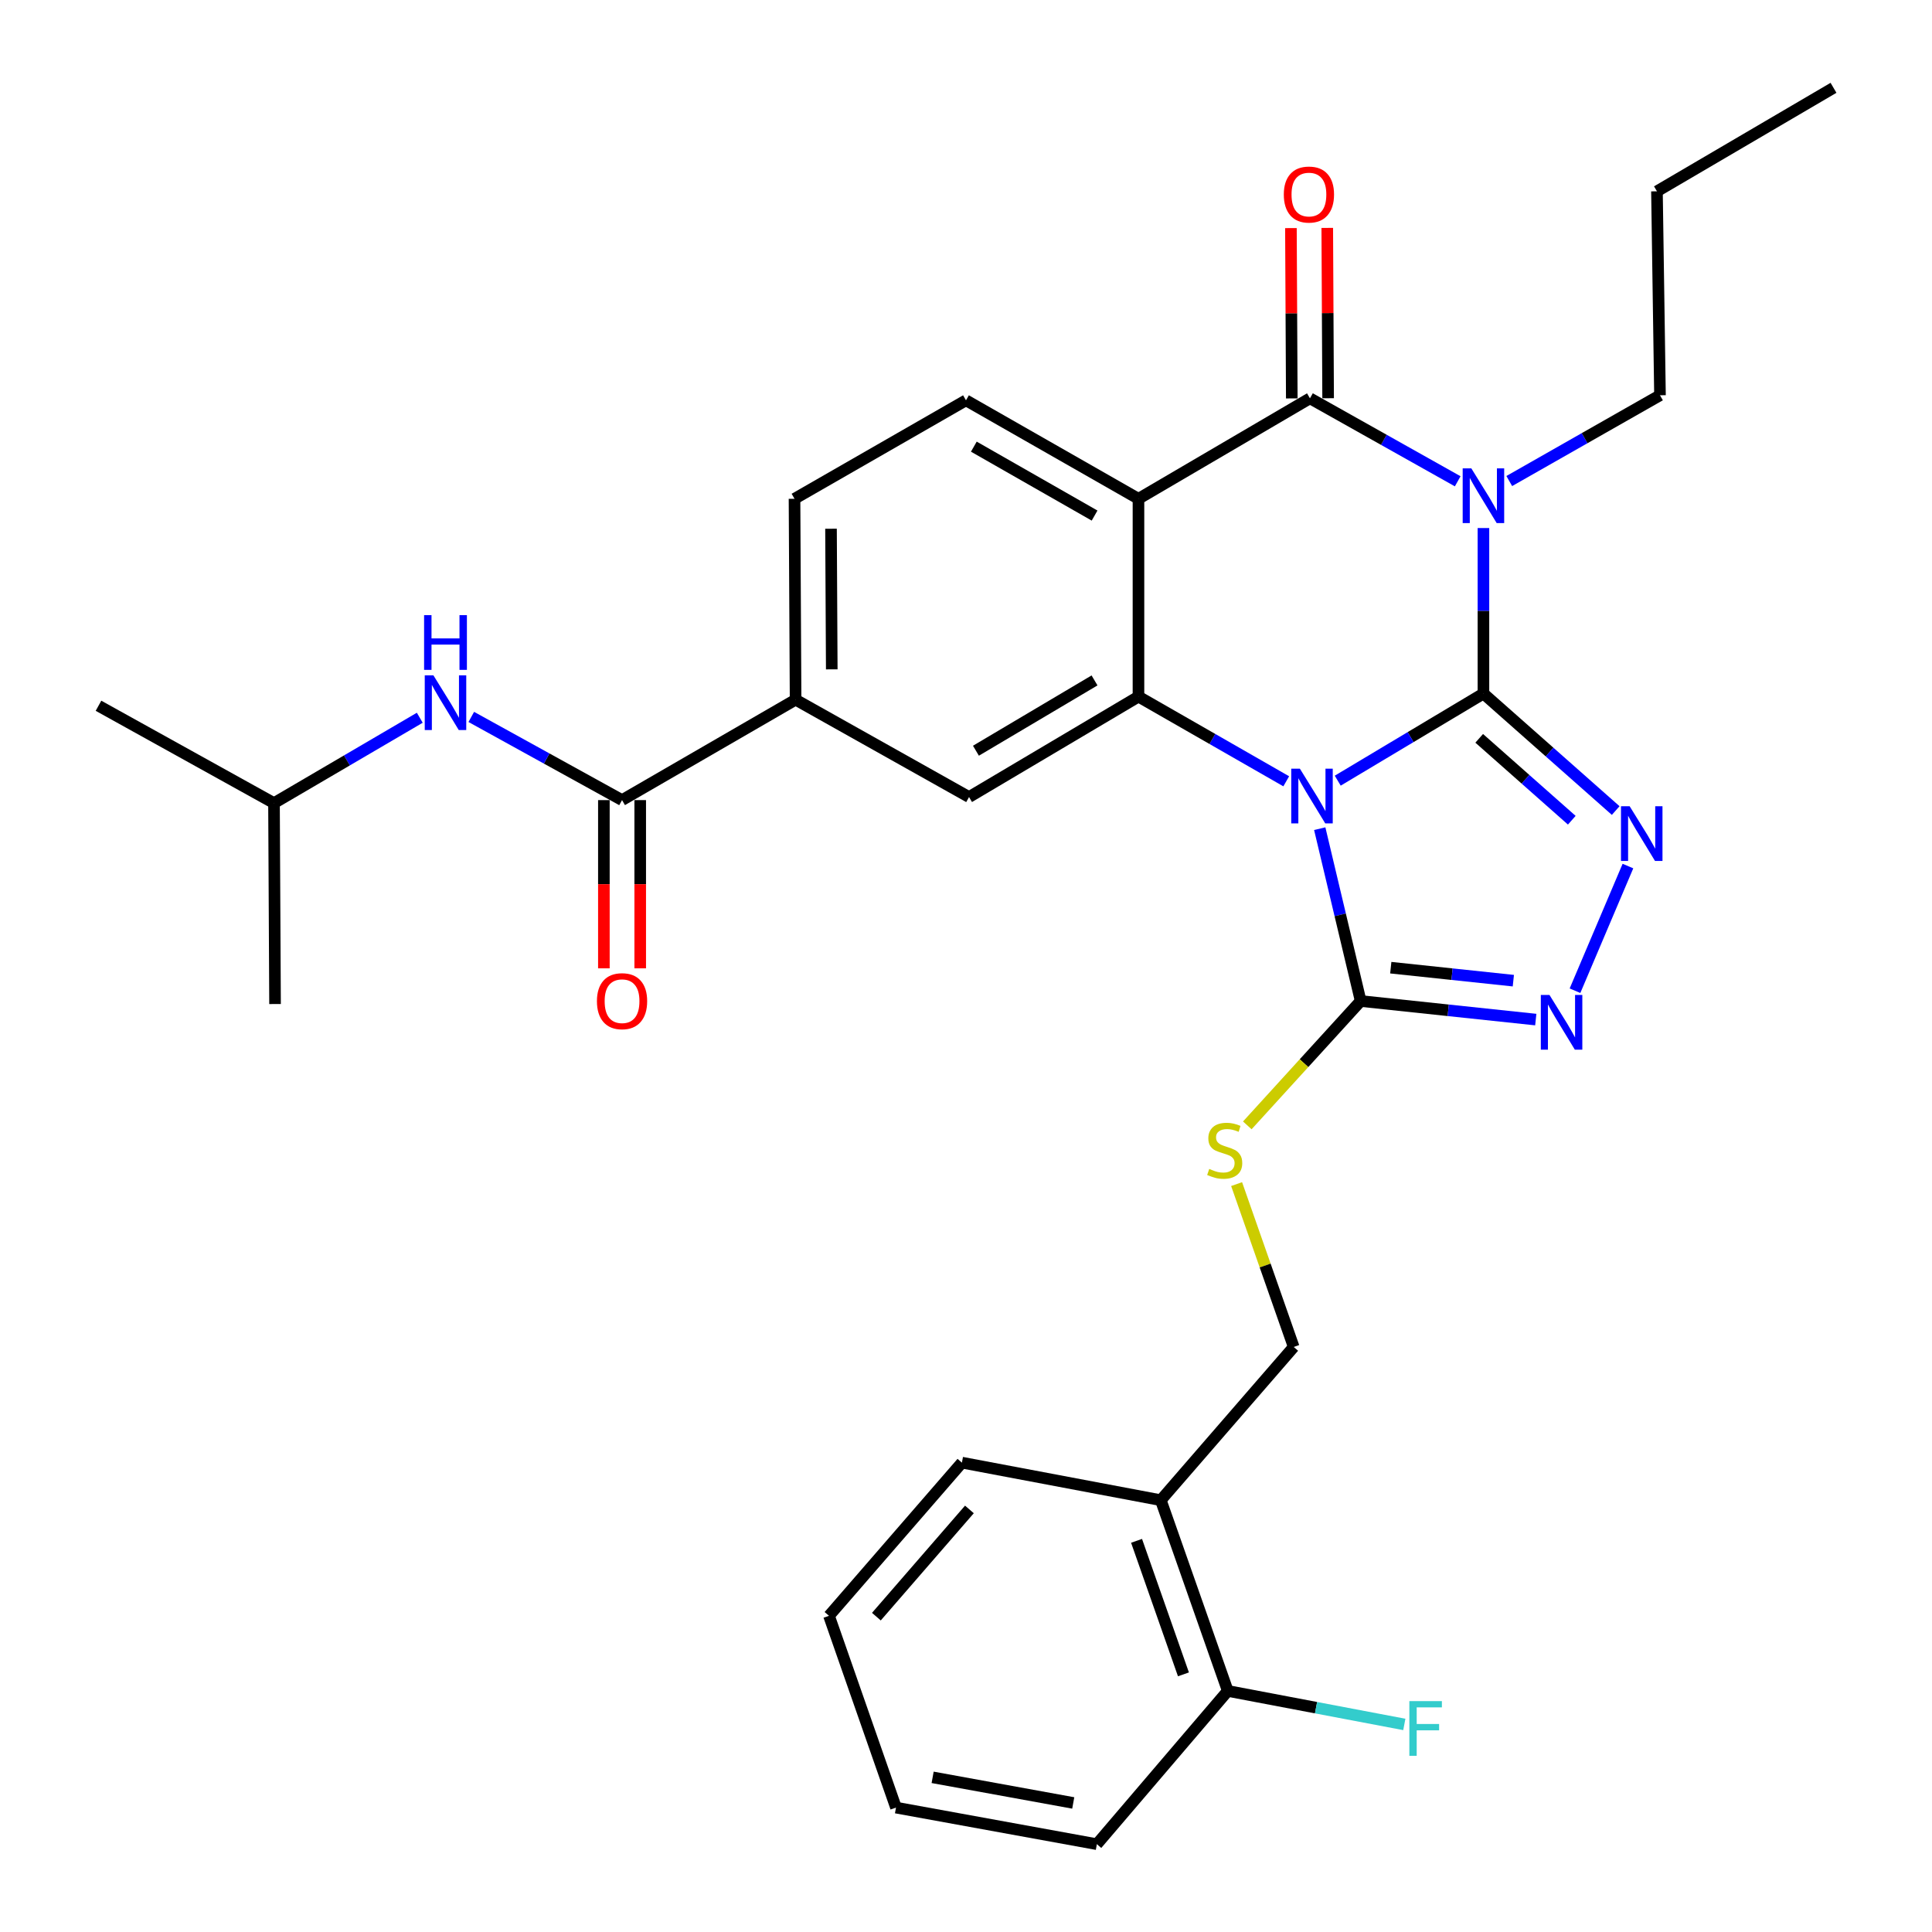 <?xml version='1.0' encoding='iso-8859-1'?>
<svg version='1.1' baseProfile='full'
              xmlns='http://www.w3.org/2000/svg'
                      xmlns:rdkit='http://www.rdkit.org/xml'
                      xmlns:xlink='http://www.w3.org/1999/xlink'
                  xml:space='preserve'
width='1000px' height='1000px' viewBox='0 0 1000 1000'>
<!-- END OF HEADER -->
<rect style='opacity:1.0;fill:#FFFFFF;stroke:none' width='1000' height='1000' x='0' y='0'> </rect>
<path class='bond-0' d='M 767.823,358.989 L 730.116,381.529' style='fill:none;fill-rule:evenodd;stroke:#000000;stroke-width:6px;stroke-linecap:butt;stroke-linejoin:miter;stroke-opacity:1' />
<path class='bond-0' d='M 730.116,381.529 L 692.41,404.07' style='fill:none;fill-rule:evenodd;stroke:#0000FF;stroke-width:6px;stroke-linecap:butt;stroke-linejoin:miter;stroke-opacity:1' />
<path class='bond-1' d='M 767.823,358.989 L 767.823,316.152' style='fill:none;fill-rule:evenodd;stroke:#000000;stroke-width:6px;stroke-linecap:butt;stroke-linejoin:miter;stroke-opacity:1' />
<path class='bond-1' d='M 767.823,316.152 L 767.823,273.315' style='fill:none;fill-rule:evenodd;stroke:#0000FF;stroke-width:6px;stroke-linecap:butt;stroke-linejoin:miter;stroke-opacity:1' />
<path class='bond-5' d='M 767.823,358.989 L 802.054,389.265' style='fill:none;fill-rule:evenodd;stroke:#000000;stroke-width:6px;stroke-linecap:butt;stroke-linejoin:miter;stroke-opacity:1' />
<path class='bond-5' d='M 802.054,389.265 L 836.284,419.541' style='fill:none;fill-rule:evenodd;stroke:#0000FF;stroke-width:6px;stroke-linecap:butt;stroke-linejoin:miter;stroke-opacity:1' />
<path class='bond-5' d='M 765.632,382.159 L 789.594,403.352' style='fill:none;fill-rule:evenodd;stroke:#000000;stroke-width:6px;stroke-linecap:butt;stroke-linejoin:miter;stroke-opacity:1' />
<path class='bond-5' d='M 789.594,403.352 L 813.555,424.546' style='fill:none;fill-rule:evenodd;stroke:#0000FF;stroke-width:6px;stroke-linecap:butt;stroke-linejoin:miter;stroke-opacity:1' />
<path class='bond-3' d='M 665.757,404.398 L 627.514,382.482' style='fill:none;fill-rule:evenodd;stroke:#0000FF;stroke-width:6px;stroke-linecap:butt;stroke-linejoin:miter;stroke-opacity:1' />
<path class='bond-3' d='M 627.514,382.482 L 589.271,360.567' style='fill:none;fill-rule:evenodd;stroke:#000000;stroke-width:6px;stroke-linecap:butt;stroke-linejoin:miter;stroke-opacity:1' />
<path class='bond-6' d='M 683.096,428.921 L 693.691,473.525' style='fill:none;fill-rule:evenodd;stroke:#0000FF;stroke-width:6px;stroke-linecap:butt;stroke-linejoin:miter;stroke-opacity:1' />
<path class='bond-6' d='M 693.691,473.525 L 704.286,518.128' style='fill:none;fill-rule:evenodd;stroke:#000000;stroke-width:6px;stroke-linecap:butt;stroke-linejoin:miter;stroke-opacity:1' />
<path class='bond-2' d='M 754.508,249.118 L 716.269,227.645' style='fill:none;fill-rule:evenodd;stroke:#0000FF;stroke-width:6px;stroke-linecap:butt;stroke-linejoin:miter;stroke-opacity:1' />
<path class='bond-2' d='M 716.269,227.645 L 678.03,206.171' style='fill:none;fill-rule:evenodd;stroke:#000000;stroke-width:6px;stroke-linecap:butt;stroke-linejoin:miter;stroke-opacity:1' />
<path class='bond-20' d='M 781.191,248.988 L 820.198,226.791' style='fill:none;fill-rule:evenodd;stroke:#0000FF;stroke-width:6px;stroke-linecap:butt;stroke-linejoin:miter;stroke-opacity:1' />
<path class='bond-20' d='M 820.198,226.791 L 859.204,204.594' style='fill:none;fill-rule:evenodd;stroke:#000000;stroke-width:6px;stroke-linecap:butt;stroke-linejoin:miter;stroke-opacity:1' />
<path class='bond-4' d='M 678.03,206.171 L 589.271,258.173' style='fill:none;fill-rule:evenodd;stroke:#000000;stroke-width:6px;stroke-linecap:butt;stroke-linejoin:miter;stroke-opacity:1' />
<path class='bond-14' d='M 687.433,206.124 L 687.21,162.043' style='fill:none;fill-rule:evenodd;stroke:#000000;stroke-width:6px;stroke-linecap:butt;stroke-linejoin:miter;stroke-opacity:1' />
<path class='bond-14' d='M 687.21,162.043 L 686.988,117.963' style='fill:none;fill-rule:evenodd;stroke:#FF0000;stroke-width:6px;stroke-linecap:butt;stroke-linejoin:miter;stroke-opacity:1' />
<path class='bond-14' d='M 668.626,206.219 L 668.404,162.138' style='fill:none;fill-rule:evenodd;stroke:#000000;stroke-width:6px;stroke-linecap:butt;stroke-linejoin:miter;stroke-opacity:1' />
<path class='bond-14' d='M 668.404,162.138 L 668.181,118.058' style='fill:none;fill-rule:evenodd;stroke:#FF0000;stroke-width:6px;stroke-linecap:butt;stroke-linejoin:miter;stroke-opacity:1' />
<path class='bond-9' d='M 589.271,360.567 L 501.578,412.547' style='fill:none;fill-rule:evenodd;stroke:#000000;stroke-width:6px;stroke-linecap:butt;stroke-linejoin:miter;stroke-opacity:1' />
<path class='bond-9' d='M 566.527,352.185 L 505.142,388.572' style='fill:none;fill-rule:evenodd;stroke:#000000;stroke-width:6px;stroke-linecap:butt;stroke-linejoin:miter;stroke-opacity:1' />
<path class='bond-32' d='M 589.271,360.567 L 589.271,258.173' style='fill:none;fill-rule:evenodd;stroke:#000000;stroke-width:6px;stroke-linecap:butt;stroke-linejoin:miter;stroke-opacity:1' />
<path class='bond-11' d='M 589.271,258.173 L 499.99,207.206' style='fill:none;fill-rule:evenodd;stroke:#000000;stroke-width:6px;stroke-linecap:butt;stroke-linejoin:miter;stroke-opacity:1' />
<path class='bond-11' d='M 566.555,266.861 L 504.058,231.184' style='fill:none;fill-rule:evenodd;stroke:#000000;stroke-width:6px;stroke-linecap:butt;stroke-linejoin:miter;stroke-opacity:1' />
<path class='bond-7' d='M 842.618,448.272 L 815.215,512.794' style='fill:none;fill-rule:evenodd;stroke:#0000FF;stroke-width:6px;stroke-linecap:butt;stroke-linejoin:miter;stroke-opacity:1' />
<path class='bond-12' d='M 704.286,518.128 L 674.942,550.308' style='fill:none;fill-rule:evenodd;stroke:#000000;stroke-width:6px;stroke-linecap:butt;stroke-linejoin:miter;stroke-opacity:1' />
<path class='bond-12' d='M 674.942,550.308 L 645.598,582.489' style='fill:none;fill-rule:evenodd;stroke:#CCCC00;stroke-width:6px;stroke-linecap:butt;stroke-linejoin:miter;stroke-opacity:1' />
<path class='bond-31' d='M 704.286,518.128 L 749.6,522.932' style='fill:none;fill-rule:evenodd;stroke:#000000;stroke-width:6px;stroke-linecap:butt;stroke-linejoin:miter;stroke-opacity:1' />
<path class='bond-31' d='M 749.6,522.932 L 794.914,527.735' style='fill:none;fill-rule:evenodd;stroke:#0000FF;stroke-width:6px;stroke-linecap:butt;stroke-linejoin:miter;stroke-opacity:1' />
<path class='bond-31' d='M 719.863,500.867 L 751.583,504.229' style='fill:none;fill-rule:evenodd;stroke:#000000;stroke-width:6px;stroke-linecap:butt;stroke-linejoin:miter;stroke-opacity:1' />
<path class='bond-31' d='M 751.583,504.229 L 783.303,507.592' style='fill:none;fill-rule:evenodd;stroke:#0000FF;stroke-width:6px;stroke-linecap:butt;stroke-linejoin:miter;stroke-opacity:1' />
<path class='bond-8' d='M 321.97,414.135 L 411.795,362.155' style='fill:none;fill-rule:evenodd;stroke:#000000;stroke-width:6px;stroke-linecap:butt;stroke-linejoin:miter;stroke-opacity:1' />
<path class='bond-13' d='M 321.97,414.135 L 282.954,392.607' style='fill:none;fill-rule:evenodd;stroke:#000000;stroke-width:6px;stroke-linecap:butt;stroke-linejoin:miter;stroke-opacity:1' />
<path class='bond-13' d='M 282.954,392.607 L 243.938,371.078' style='fill:none;fill-rule:evenodd;stroke:#0000FF;stroke-width:6px;stroke-linecap:butt;stroke-linejoin:miter;stroke-opacity:1' />
<path class='bond-18' d='M 312.567,414.135 L 312.567,457.672' style='fill:none;fill-rule:evenodd;stroke:#000000;stroke-width:6px;stroke-linecap:butt;stroke-linejoin:miter;stroke-opacity:1' />
<path class='bond-18' d='M 312.567,457.672 L 312.567,501.208' style='fill:none;fill-rule:evenodd;stroke:#FF0000;stroke-width:6px;stroke-linecap:butt;stroke-linejoin:miter;stroke-opacity:1' />
<path class='bond-18' d='M 331.374,414.135 L 331.374,457.672' style='fill:none;fill-rule:evenodd;stroke:#000000;stroke-width:6px;stroke-linecap:butt;stroke-linejoin:miter;stroke-opacity:1' />
<path class='bond-18' d='M 331.374,457.672 L 331.374,501.208' style='fill:none;fill-rule:evenodd;stroke:#FF0000;stroke-width:6px;stroke-linecap:butt;stroke-linejoin:miter;stroke-opacity:1' />
<path class='bond-10' d='M 501.578,412.547 L 411.795,362.155' style='fill:none;fill-rule:evenodd;stroke:#000000;stroke-width:6px;stroke-linecap:butt;stroke-linejoin:miter;stroke-opacity:1' />
<path class='bond-33' d='M 411.795,362.155 L 411.241,258.173' style='fill:none;fill-rule:evenodd;stroke:#000000;stroke-width:6px;stroke-linecap:butt;stroke-linejoin:miter;stroke-opacity:1' />
<path class='bond-33' d='M 430.519,346.457 L 430.131,273.67' style='fill:none;fill-rule:evenodd;stroke:#000000;stroke-width:6px;stroke-linecap:butt;stroke-linejoin:miter;stroke-opacity:1' />
<path class='bond-17' d='M 499.99,207.206 L 411.241,258.173' style='fill:none;fill-rule:evenodd;stroke:#000000;stroke-width:6px;stroke-linecap:butt;stroke-linejoin:miter;stroke-opacity:1' />
<path class='bond-16' d='M 640.069,612.889 L 654.844,655.035' style='fill:none;fill-rule:evenodd;stroke:#CCCC00;stroke-width:6px;stroke-linecap:butt;stroke-linejoin:miter;stroke-opacity:1' />
<path class='bond-16' d='M 654.844,655.035 L 669.619,697.181' style='fill:none;fill-rule:evenodd;stroke:#000000;stroke-width:6px;stroke-linecap:butt;stroke-linejoin:miter;stroke-opacity:1' />
<path class='bond-22' d='M 217.277,371.507 L 179.549,393.599' style='fill:none;fill-rule:evenodd;stroke:#0000FF;stroke-width:6px;stroke-linecap:butt;stroke-linejoin:miter;stroke-opacity:1' />
<path class='bond-22' d='M 179.549,393.599 L 141.82,415.692' style='fill:none;fill-rule:evenodd;stroke:#000000;stroke-width:6px;stroke-linecap:butt;stroke-linejoin:miter;stroke-opacity:1' />
<path class='bond-15' d='M 600.827,776.495 L 669.619,697.181' style='fill:none;fill-rule:evenodd;stroke:#000000;stroke-width:6px;stroke-linecap:butt;stroke-linejoin:miter;stroke-opacity:1' />
<path class='bond-19' d='M 600.827,776.495 L 635.494,875.222' style='fill:none;fill-rule:evenodd;stroke:#000000;stroke-width:6px;stroke-linecap:butt;stroke-linejoin:miter;stroke-opacity:1' />
<path class='bond-19' d='M 588.282,797.535 L 612.549,866.644' style='fill:none;fill-rule:evenodd;stroke:#000000;stroke-width:6px;stroke-linecap:butt;stroke-linejoin:miter;stroke-opacity:1' />
<path class='bond-23' d='M 600.827,776.495 L 497.879,757.061' style='fill:none;fill-rule:evenodd;stroke:#000000;stroke-width:6px;stroke-linecap:butt;stroke-linejoin:miter;stroke-opacity:1' />
<path class='bond-21' d='M 635.494,875.222 L 681.184,883.892' style='fill:none;fill-rule:evenodd;stroke:#000000;stroke-width:6px;stroke-linecap:butt;stroke-linejoin:miter;stroke-opacity:1' />
<path class='bond-21' d='M 681.184,883.892 L 726.873,892.563' style='fill:none;fill-rule:evenodd;stroke:#33CCCC;stroke-width:6px;stroke-linecap:butt;stroke-linejoin:miter;stroke-opacity:1' />
<path class='bond-24' d='M 635.494,875.222 L 567.737,954.545' style='fill:none;fill-rule:evenodd;stroke:#000000;stroke-width:6px;stroke-linecap:butt;stroke-linejoin:miter;stroke-opacity:1' />
<path class='bond-25' d='M 859.204,204.594 L 857.637,99.023' style='fill:none;fill-rule:evenodd;stroke:#000000;stroke-width:6px;stroke-linecap:butt;stroke-linejoin:miter;stroke-opacity:1' />
<path class='bond-26' d='M 141.82,415.692 L 50.982,365.3' style='fill:none;fill-rule:evenodd;stroke:#000000;stroke-width:6px;stroke-linecap:butt;stroke-linejoin:miter;stroke-opacity:1' />
<path class='bond-27' d='M 141.82,415.692 L 142.363,519.685' style='fill:none;fill-rule:evenodd;stroke:#000000;stroke-width:6px;stroke-linecap:butt;stroke-linejoin:miter;stroke-opacity:1' />
<path class='bond-28' d='M 497.879,757.061 L 429.087,836.343' style='fill:none;fill-rule:evenodd;stroke:#000000;stroke-width:6px;stroke-linecap:butt;stroke-linejoin:miter;stroke-opacity:1' />
<path class='bond-28' d='M 501.765,781.279 L 453.611,836.776' style='fill:none;fill-rule:evenodd;stroke:#000000;stroke-width:6px;stroke-linecap:butt;stroke-linejoin:miter;stroke-opacity:1' />
<path class='bond-34' d='M 567.737,954.545 L 463.765,935.613' style='fill:none;fill-rule:evenodd;stroke:#000000;stroke-width:6px;stroke-linecap:butt;stroke-linejoin:miter;stroke-opacity:1' />
<path class='bond-34' d='M 555.51,933.203 L 482.73,919.95' style='fill:none;fill-rule:evenodd;stroke:#000000;stroke-width:6px;stroke-linecap:butt;stroke-linejoin:miter;stroke-opacity:1' />
<path class='bond-29' d='M 857.637,99.023 L 949.018,45.455' style='fill:none;fill-rule:evenodd;stroke:#000000;stroke-width:6px;stroke-linecap:butt;stroke-linejoin:miter;stroke-opacity:1' />
<path class='bond-30' d='M 429.087,836.343 L 463.765,935.613' style='fill:none;fill-rule:evenodd;stroke:#000000;stroke-width:6px;stroke-linecap:butt;stroke-linejoin:miter;stroke-opacity:1' />
<path  class='atom-1' d='M 672.825 397.875
L 682.105 412.875
Q 683.025 414.355, 684.505 417.035
Q 685.985 419.715, 686.065 419.875
L 686.065 397.875
L 689.825 397.875
L 689.825 426.195
L 685.945 426.195
L 675.985 409.795
Q 674.825 407.875, 673.585 405.675
Q 672.385 403.475, 672.025 402.795
L 672.025 426.195
L 668.345 426.195
L 668.345 397.875
L 672.825 397.875
' fill='#0000FF'/>
<path  class='atom-2' d='M 761.563 242.435
L 770.843 257.435
Q 771.763 258.915, 773.243 261.595
Q 774.723 264.275, 774.803 264.435
L 774.803 242.435
L 778.563 242.435
L 778.563 270.755
L 774.683 270.755
L 764.723 254.355
Q 763.563 252.435, 762.323 250.235
Q 761.123 248.035, 760.763 247.355
L 760.763 270.755
L 757.083 270.755
L 757.083 242.435
L 761.563 242.435
' fill='#0000FF'/>
<path  class='atom-6' d='M 843.499 417.299
L 852.779 432.299
Q 853.699 433.779, 855.179 436.459
Q 856.659 439.139, 856.739 439.299
L 856.739 417.299
L 860.499 417.299
L 860.499 445.619
L 856.619 445.619
L 846.659 429.219
Q 845.499 427.299, 844.259 425.099
Q 843.059 422.899, 842.699 422.219
L 842.699 445.619
L 839.019 445.619
L 839.019 417.299
L 843.499 417.299
' fill='#0000FF'/>
<path  class='atom-8' d='M 802.008 514.991
L 811.288 529.991
Q 812.208 531.471, 813.688 534.151
Q 815.168 536.831, 815.248 536.991
L 815.248 514.991
L 819.008 514.991
L 819.008 543.311
L 815.128 543.311
L 805.168 526.911
Q 804.008 524.991, 802.768 522.791
Q 801.568 520.591, 801.208 519.911
L 801.208 543.311
L 797.528 543.311
L 797.528 514.991
L 802.008 514.991
' fill='#0000FF'/>
<path  class='atom-13' d='M 625.906 605.03
Q 626.226 605.15, 627.546 605.71
Q 628.866 606.27, 630.306 606.63
Q 631.786 606.95, 633.226 606.95
Q 635.906 606.95, 637.466 605.67
Q 639.026 604.35, 639.026 602.07
Q 639.026 600.51, 638.226 599.55
Q 637.466 598.59, 636.266 598.07
Q 635.066 597.55, 633.066 596.95
Q 630.546 596.19, 629.026 595.47
Q 627.546 594.75, 626.466 593.23
Q 625.426 591.71, 625.426 589.15
Q 625.426 585.59, 627.826 583.39
Q 630.266 581.19, 635.066 581.19
Q 638.346 581.19, 642.066 582.75
L 641.146 585.83
Q 637.746 584.43, 635.186 584.43
Q 632.426 584.43, 630.906 585.59
Q 629.386 586.71, 629.426 588.67
Q 629.426 590.19, 630.186 591.11
Q 630.986 592.03, 632.106 592.55
Q 633.266 593.07, 635.186 593.67
Q 637.746 594.47, 639.266 595.27
Q 640.786 596.07, 641.866 597.71
Q 642.986 599.31, 642.986 602.07
Q 642.986 605.99, 640.346 608.11
Q 637.746 610.19, 633.386 610.19
Q 630.866 610.19, 628.946 609.63
Q 627.066 609.11, 624.826 608.19
L 625.906 605.03
' fill='#CCCC00'/>
<path  class='atom-14' d='M 224.329 349.552
L 233.609 364.552
Q 234.529 366.032, 236.009 368.712
Q 237.489 371.392, 237.569 371.552
L 237.569 349.552
L 241.329 349.552
L 241.329 377.872
L 237.449 377.872
L 227.489 361.472
Q 226.329 359.552, 225.089 357.352
Q 223.889 355.152, 223.529 354.472
L 223.529 377.872
L 219.849 377.872
L 219.849 349.552
L 224.329 349.552
' fill='#0000FF'/>
<path  class='atom-14' d='M 219.509 318.4
L 223.349 318.4
L 223.349 330.44
L 237.829 330.44
L 237.829 318.4
L 241.669 318.4
L 241.669 346.72
L 237.829 346.72
L 237.829 333.64
L 223.349 333.64
L 223.349 346.72
L 219.509 346.72
L 219.509 318.4
' fill='#0000FF'/>
<path  class='atom-15' d='M 664.497 100.691
Q 664.497 93.891, 667.857 90.091
Q 671.217 86.291, 677.497 86.291
Q 683.777 86.291, 687.137 90.091
Q 690.497 93.891, 690.497 100.691
Q 690.497 107.571, 687.097 111.491
Q 683.697 115.371, 677.497 115.371
Q 671.257 115.371, 667.857 111.491
Q 664.497 107.611, 664.497 100.691
M 677.497 112.171
Q 681.817 112.171, 684.137 109.291
Q 686.497 106.371, 686.497 100.691
Q 686.497 95.131, 684.137 92.331
Q 681.817 89.491, 677.497 89.491
Q 673.177 89.491, 670.817 92.291
Q 668.497 95.091, 668.497 100.691
Q 668.497 106.411, 670.817 109.291
Q 673.177 112.171, 677.497 112.171
' fill='#FF0000'/>
<path  class='atom-19' d='M 308.97 518.208
Q 308.97 511.408, 312.33 507.608
Q 315.69 503.808, 321.97 503.808
Q 328.25 503.808, 331.61 507.608
Q 334.97 511.408, 334.97 518.208
Q 334.97 525.088, 331.57 529.008
Q 328.17 532.888, 321.97 532.888
Q 315.73 532.888, 312.33 529.008
Q 308.97 525.128, 308.97 518.208
M 321.97 529.688
Q 326.29 529.688, 328.61 526.808
Q 330.97 523.888, 330.97 518.208
Q 330.97 512.648, 328.61 509.848
Q 326.29 507.008, 321.97 507.008
Q 317.65 507.008, 315.29 509.808
Q 312.97 512.608, 312.97 518.208
Q 312.97 523.928, 315.29 526.808
Q 317.65 529.688, 321.97 529.688
' fill='#FF0000'/>
<path  class='atom-22' d='M 729.479 880.495
L 746.319 880.495
L 746.319 883.735
L 733.279 883.735
L 733.279 892.335
L 744.879 892.335
L 744.879 895.615
L 733.279 895.615
L 733.279 908.815
L 729.479 908.815
L 729.479 880.495
' fill='#33CCCC'/>
</svg>
